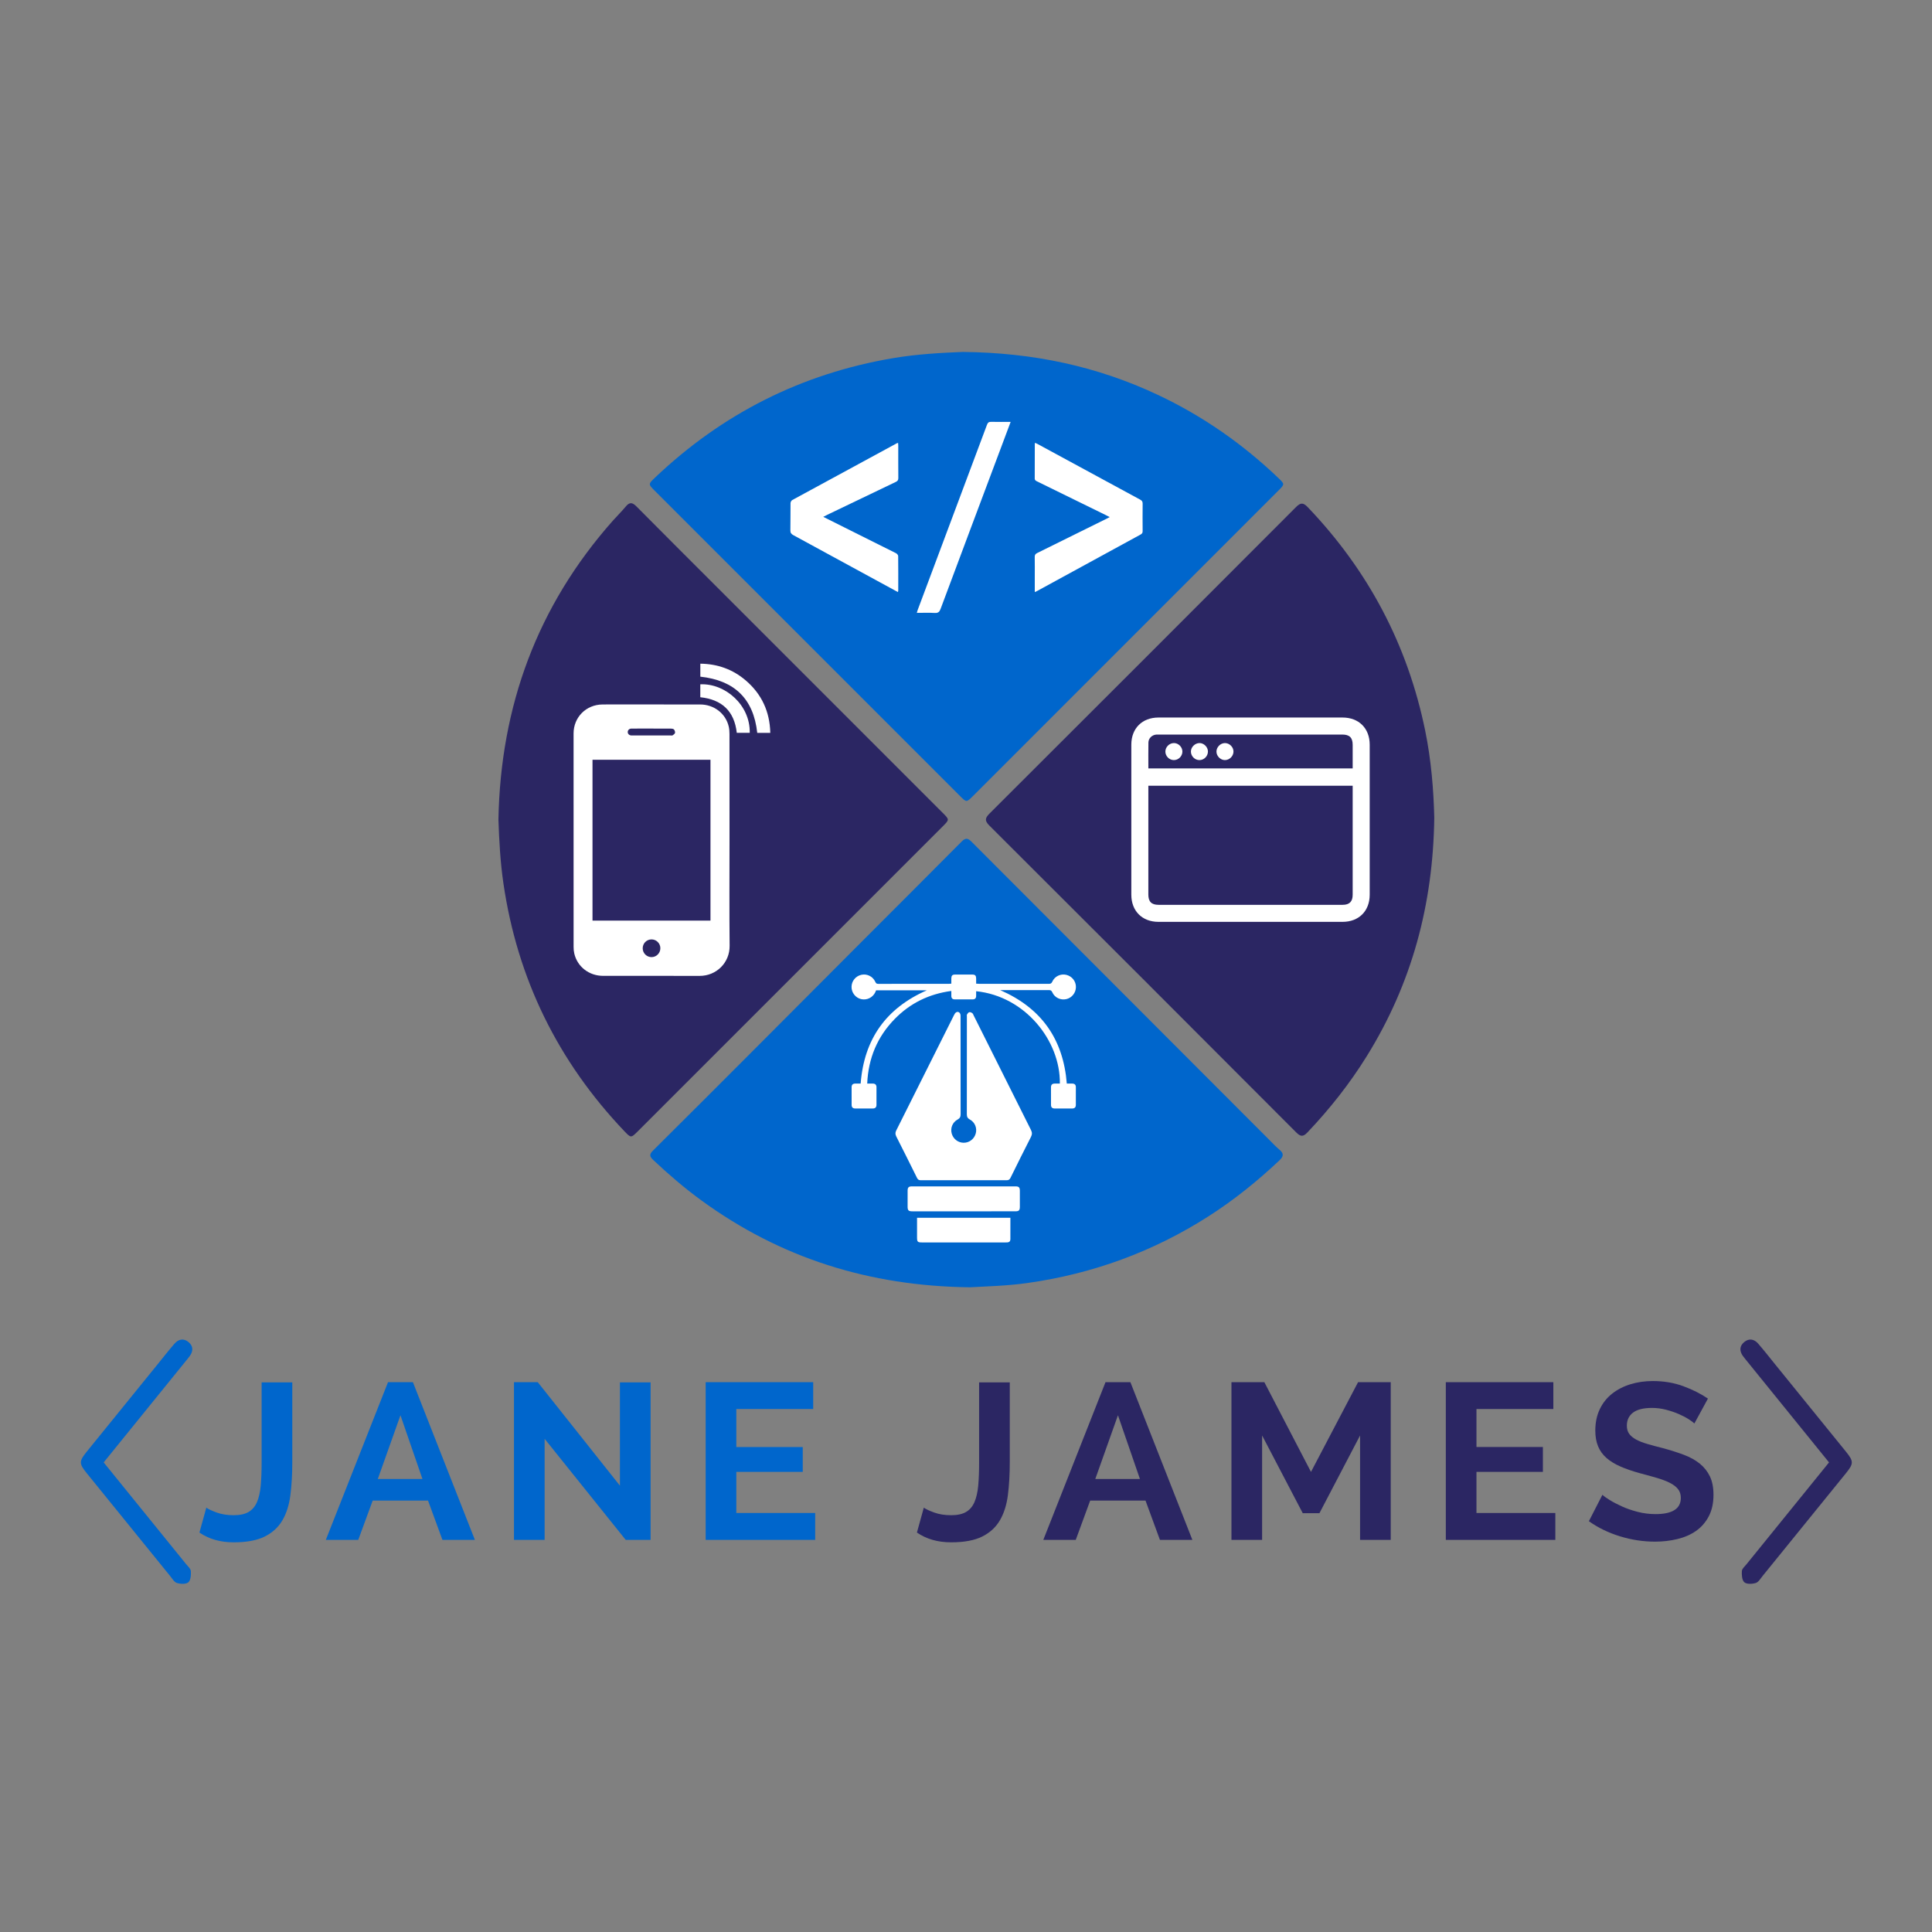 <?xml version="1.0" encoding="utf-8"?>
<!-- Generator: Adobe Illustrator 17.0.0, SVG Export Plug-In . SVG Version: 6.00 Build 0)  -->
<!DOCTYPE svg PUBLIC "-//W3C//DTD SVG 1.1//EN" "http://www.w3.org/Graphics/SVG/1.1/DTD/svg11.dtd">
<svg version="1.1" id="Layer_1" xmlns="http://www.w3.org/2000/svg" xmlns:xlink="http://www.w3.org/1999/xlink" x="0px" y="0px"
	 width="1000px" height="1000px" viewBox="0 0 1000 1000" enable-background="new 0 0 1000 1000" xml:space="preserve">
<rect x="0" y="0" width="1000" height="1000" fill="#808080" stroke="none"/>
<g>
	<g>
		<path fill="#2B2663" d="M257.985,424.23c1.104-58.772,20.098-110.534,59.141-154.625c2.22-2.507,4.639-4.843,6.766-7.423
			c1.96-2.377,3.396-2.212,5.542-0.043c14.954,15.113,30.029,30.105,45.063,45.139c37.829,37.83,75.657,75.661,113.485,113.491
			c3.471,3.471,3.472,3.472,0.011,6.933c-52.619,52.618-105.237,105.235-157.858,157.851c-3.489,3.488-3.55,3.532-6.914-0.001
			c-34.433-36.162-55.427-78.884-62.656-128.34C258.958,446.222,258.366,435.168,257.985,424.23z"/>
		<path fill="#2B2663" d="M742.379,423.209c-0.587,45.137-11.698,85.948-34.864,123.341c-8.859,14.299-19.21,27.393-30.78,39.578
			c-2.198,2.315-3.533,2.297-5.802,0.023C618.057,533.149,565.127,480.2,512.116,427.333c-2.585-2.578-2.258-3.934,0.132-6.319
			c52.923-52.793,105.785-105.647,158.582-158.567c2.394-2.399,3.768-2.331,6.05,0.056c31.301,32.733,51.659,71.186,60.775,115.574
			C740.802,393.402,742.038,408.915,742.379,423.209z"/>
		<path fill="#0066CC" d="M498.296,182.162c36.641,0.36,69.664,7.463,101.007,22.218c23.214,10.928,43.933,25.402,62.445,43.099
			c3.263,3.12,3.208,3.187-0.048,6.443c-52.686,52.691-105.373,105.381-158.062,158.07c-3.381,3.381-3.388,3.374-6.703,0.058
			c-52.689-52.689-105.378-105.377-158.067-158.066c-3.324-3.324-3.388-3.392,0.084-6.693
			c34.797-33.087,75.783-53.836,123.179-61.895C474.807,183.242,487.585,182.599,498.296,182.162z"/>
		<path fill="#0066CC" d="M502.074,666.301c-52.275-0.611-98.19-15.184-139.106-45.022c-8.792-6.412-17.003-13.49-24.916-20.942
			c-1.787-1.683-2.081-2.8-0.135-4.732c18.525-18.384,36.959-36.858,55.4-55.327c17.543-17.57,35.053-35.172,52.593-52.744
			c17.296-17.328,34.639-34.608,51.88-51.991c1.994-2.01,3.204-1.741,5.057,0.116c51.338,51.46,102.721,102.877,154.099,154.297
			c1.715,1.716,3.374,3.506,5.228,5.06c2.283,1.913,2.389,3.383,0.093,5.55C650.892,611.3,638.78,621.074,625.6,629.51
			c-28.767,18.412-60.105,29.84-93.903,34.589C521.276,665.563,510.766,665.808,502.074,666.301z"/>
		<g>
			<path fill="#FFFFFF" d="M464.764,306.456c-3.637-1.978-7.124-3.87-10.608-5.769c-14.502-7.904-28.997-15.823-43.518-23.692
				c-1.089-0.59-1.565-1.197-1.539-2.499c0.093-4.679,0.007-9.361,0.075-14.041c0.008-0.555,0.405-1.364,0.862-1.614
				c18.038-9.837,36.105-19.623,54.17-29.412c0.126-0.069,0.282-0.084,0.646-0.187c0.033,0.517,0.086,0.974,0.087,1.432
				c0.006,5.577-0.025,11.154,0.029,16.731c0.01,1.053-0.328,1.572-1.276,2.024c-11.807,5.63-23.592,11.305-35.382,16.972
				c-0.656,0.316-1.299,0.66-2.201,1.121c3.935,1.966,7.605,3.804,11.278,5.634c8.814,4.392,17.637,8.769,26.429,13.205
				c0.498,0.251,1.073,0.974,1.079,1.484c0.072,5.974,0.042,11.95,0.033,17.926C464.927,305.91,464.864,306.048,464.764,306.456z"/>
			<path fill="#FFFFFF" d="M535.599,306.445c0-2.79,0-5.317,0-7.845c0-3.436,0.039-6.873-0.023-10.308
				c-0.019-1.04,0.309-1.572,1.264-2.042c12.188-5.99,24.351-12.03,36.52-18.059c0.264-0.131,0.521-0.275,1.016-0.538
				c-0.868-0.449-1.571-0.83-2.289-1.182c-11.746-5.76-23.493-11.517-35.241-17.273c-0.674-0.33-1.279-0.584-1.27-1.582
				c0.052-5.926,0.03-11.852,0.037-17.778c0-0.142,0.055-0.284,0.128-0.632c0.478,0.221,0.912,0.392,1.319,0.613
				c17.713,9.608,35.42,19.228,53.145,28.814c0.909,0.491,1.239,1.037,1.227,2.072c-0.058,4.73-0.046,9.462-0.007,14.193
				c0.007,0.856-0.262,1.337-1.02,1.75c-17.913,9.76-35.813,19.543-53.718,29.319C536.434,306.103,536.159,306.2,535.599,306.445z"
				/>
			<path fill="#FFFFFF" d="M523.108,218.371c-1.719,4.589-3.336,8.909-4.956,13.228c-10.44,27.83-20.895,55.654-31.282,83.503
				c-0.594,1.593-1.262,2.267-3.046,2.162c-3.016-0.179-6.051-0.049-9.285-0.049c0.176-0.595,0.271-1.007,0.418-1.4
				c11.974-31.98,23.959-63.956,35.9-95.948c0.444-1.189,1.024-1.556,2.249-1.524C516.332,218.426,519.562,218.371,523.108,218.371z
				"/>
		</g>
		<g>
			<path fill="#FFFFFF" d="M647.267,371.391c15.878,0,31.756-0.002,47.635,0.001c8.458,0.002,14.052,5.595,14.053,14.057
				c0.003,25.882,0.003,51.765,0,77.647c-0.001,8.454-5.604,14.053-14.061,14.054c-31.756,0.002-63.513,0.003-95.269,0
				c-8.446-0.001-14.053-5.611-14.054-14.061c-0.003-25.882-0.003-51.765,0-77.647c0.001-8.445,5.611-14.048,14.062-14.05
				C615.511,371.388,631.389,371.391,647.267,371.391z M594.383,406.705c0,0.615,0,1.073,0,1.53c0,18.266,0,36.533,0,54.799
				c0,3.663,1.63,5.303,5.273,5.303c31.76,0.001,63.519,0.001,95.279,0c3.545,0,5.207-1.671,5.207-5.233
				c0.002-18.312,0.001-36.624,0.001-54.937c0-0.484,0-0.968,0-1.461C664.808,406.705,629.669,406.705,594.383,406.705z
				 M594.394,397.732c35.336,0,70.507,0,105.749,0c0-4.132,0.001-8.166,0-12.2c-0.002-3.725-1.622-5.327-5.386-5.327
				c-31.667,0-63.333,0-95,0c-0.413,0-0.828-0.017-1.239,0.012c-2.2,0.155-4.061,1.892-4.1,4.087
				C594.338,388.748,594.394,393.195,594.394,397.732z"/>
			<path fill="#FFFFFF" d="M607.656,384.611c2.3,0.004,4.338,2.049,4.352,4.366c0.015,2.421-2.033,4.465-4.452,4.444
				c-2.366-0.021-4.357-2.034-4.357-4.407C603.199,386.631,605.249,384.606,607.656,384.611z"/>
			<path fill="#FFFFFF" d="M625.228,388.924c0.021,2.454-1.986,4.5-4.412,4.498c-2.372-0.003-4.367-1.986-4.398-4.372
				c-0.03-2.345,2.089-4.44,4.492-4.442C623.128,384.605,625.208,386.685,625.228,388.924z"/>
			<path fill="#FFFFFF" d="M634.025,393.422c-2.3,0.012-4.379-2.064-4.388-4.382c-0.009-2.324,2.036-4.402,4.358-4.427
				c2.329-0.026,4.42,2.001,4.453,4.315C638.481,391.319,636.424,393.41,634.025,393.422z"/>
		</g>
		<g>
			<path fill="#FFFFFF" d="M377.595,434.873c0,18.223-0.128,36.448,0.055,54.669c0.088,8.75-6.845,15.616-15.592,15.582
				c-16.65-0.066-33.3-0.007-49.95-0.026c-7.218-0.008-13.293-4.74-14.859-11.559c-0.254-1.106-0.356-2.271-0.356-3.409
				c-0.018-36.84-0.022-73.679-0.01-110.519c0.003-8.359,6.465-14.856,14.883-14.973c4.031-0.056,8.062-0.014,12.094-0.014
				c12.848,0,25.696-0.015,38.544,0.009c7.203,0.013,13.244,4.695,14.802,11.478c0.283,1.231,0.372,2.531,0.374,3.799
				C377.602,398.23,377.595,416.551,377.595,434.873z M367.74,393.245c-20.385,0-40.718,0-61.062,0c0,27.795,0,55.529,0,83.254
				c20.4,0,40.708,0,61.062,0C367.74,448.72,367.74,421.007,367.74,393.245z M337.337,377.104c-2.161,0-4.322,0-6.484,0
				c-1.343,0-2.686-0.023-4.028,0.008c-1.139,0.026-1.933,0.814-1.909,1.821c0.023,0.979,0.789,1.688,1.883,1.742
				c0.131,0.006,0.262,0.003,0.393,0.003c6.647,0,13.295,0.002,19.942-0.002c0.359,0,0.802,0.076,1.058-0.099
				c0.48-0.328,1.1-0.763,1.202-1.25c0.112-0.531-0.154-1.295-0.524-1.727c-0.295-0.345-0.993-0.469-1.514-0.475
				C344.017,377.085,340.677,377.105,337.337,377.104z M332.66,490.856c0.018,2.518,2.07,4.554,4.584,4.547
				c2.543-0.007,4.589-2.109,4.555-4.678c-0.033-2.505-2.118-4.525-4.635-4.492C334.648,486.267,332.642,488.326,332.66,490.856z"/>
			<path fill="#FFFFFF" d="M398.702,379.321c-2.421,0-4.64,0-6.753,0c-1.926-17.718-11.855-27.171-29.459-29.082
				c0-2.062,0-4.31,0-6.72c8.894,0.112,16.814,2.913,23.565,8.723C394.279,359.318,398.439,368.358,398.702,379.321z"/>
			<path fill="#FFFFFF" d="M388.062,379.295c-2.244,0-4.49,0-6.706,0c-1.284-11.273-7.706-17.228-18.883-18.408
				c0-2.19,0-4.438,0-6.685C375.362,353.607,388.367,364.95,388.062,379.295z"/>
		</g>
		<g>
			<path fill="#FFFFFF" d="M497.193,551.623c0,8.359-0.021,16.718,0.021,25.077c0.007,1.295-0.347,2.113-1.556,2.762
				c-2.63,1.41-3.821,4.403-3.064,7.205c0.77,2.849,3.29,4.807,6.202,4.818c2.917,0.012,5.437-1.915,6.238-4.769
				c0.785-2.795-0.388-5.8-3.003-7.229c-1.177-0.643-1.603-1.412-1.6-2.736c0.037-16.857,0.024-33.713,0.026-50.57
				c0-0.369-0.106-0.816,0.062-1.09c0.288-0.471,0.696-1.062,1.159-1.177c0.469-0.116,1.15,0.171,1.58,0.492
				c0.37,0.277,0.534,0.843,0.761,1.295c9.859,19.719,19.704,39.446,29.598,59.148c0.649,1.292,0.668,2.315,0.009,3.606
				c-3.584,7.025-7.107,14.082-10.583,21.161c-0.487,0.991-1.042,1.274-2.104,1.271c-14.778-0.036-29.557-0.036-44.335,0.001
				c-1.033,0.003-1.527-0.337-1.976-1.247c-3.531-7.153-7.103-14.287-10.709-21.402c-0.553-1.091-0.587-1.991-0.026-3.108
				c9.992-19.906,19.944-39.831,29.92-59.745c0.259-0.518,0.593-1.105,1.058-1.391c1.134-0.697,2.305,0.184,2.314,1.718
				c0.023,3.879,0.009,7.759,0.009,11.638C497.193,542.109,497.193,546.866,497.193,551.623z"/>
			<path fill="#FFFFFF" d="M552.176,560.857c0.955,0,1.915-0.016,2.873,0.004c1.166,0.024,1.808,0.619,1.811,1.806
				c0.008,3.095,0.015,6.19-0.006,9.284c-0.008,1.256-0.715,1.814-1.949,1.81c-3.002-0.012-6.005-0.003-9.007-0.004
				c-1.231,0-1.904-0.581-1.905-1.848c-0.002-3.049,0.007-6.097-0.005-9.146c-0.005-1.264,0.624-1.878,1.856-1.902
				c0.913-0.018,1.826-0.004,2.735-0.004c0.309-22.16-17.959-45.204-43.329-47.81c0,0.819,0,1.622,0,2.425
				c0,1.186-0.583,1.806-1.778,1.807c-3.095,0.004-6.19,0.003-9.285,0.001c-1.193-0.001-1.785-0.608-1.785-1.798
				c0-0.777,0-1.554,0-2.568c-11.543,1.544-21.294,6.319-29.297,14.5c-9.023,9.225-13.68,20.37-14.24,33.442
				c1.106,0,2.018-0.013,2.929,0.003c1.228,0.022,1.872,0.627,1.868,1.892c-0.009,3.049-0.002,6.097-0.004,9.146
				c-0.001,1.261-0.662,1.857-1.897,1.857c-3.049,0.002-6.097,0.004-9.146-0.002c-1.182-0.002-1.811-0.62-1.818-1.792
				c-0.018-3.095-0.012-6.19-0.007-9.284c0.002-1.186,0.629-1.79,1.799-1.816c0.961-0.021,1.922-0.004,2.883-0.004
				c1.774-22.992,13.136-39.027,34.249-48.27c-8.756,0-17.442,0-26.259,0c-0.121,0.288-0.259,0.667-0.433,1.028
				c-1.315,2.736-4.328,4.2-7.273,3.541c-2.912-0.651-5.031-3.339-5.002-6.345c0.029-2.976,2.056-5.515,4.971-6.226
				c2.896-0.706,5.988,0.744,7.267,3.499c0.338,0.728,0.598,1.17,1.543,1.167c12.241-0.038,24.482-0.025,36.723-0.028
				c0.317,0,0.635-0.044,1.141-0.082c0-0.935-0.017-1.843,0.004-2.75c0.033-1.423,0.515-1.942,1.909-1.953
				c3.002-0.024,6.005-0.023,9.007-0.001c1.395,0.01,1.891,0.533,1.928,1.937c0.023,0.871,0.004,1.743,0.004,2.768
				c0.571,0.031,1.056,0.08,1.541,0.08c12.01,0.004,24.02-0.005,36.03,0.019c0.92,0.002,1.427-0.188,1.845-1.138
				c1.225-2.784,4.347-4.223,7.243-3.524c2.966,0.717,5.029,3.346,4.985,6.353c-0.044,2.976-2.124,5.57-4.987,6.219
				c-2.946,0.668-6.027-0.759-7.243-3.541c-0.414-0.946-0.912-1.141-1.834-1.137c-8.266,0.03-16.533,0.017-25.114,0.017
				C538.979,521.766,550.342,537.779,552.176,560.857z"/>
			<path fill="#FFFFFF" d="M498.835,626.975c-8.863,0-17.725,0.002-26.588-0.001c-1.989-0.001-2.465-0.463-2.471-2.419
				c-0.008-2.77-0.016-5.539,0.004-8.309c0.011-1.622,0.542-2.169,2.168-2.17c17.91-0.01,35.82-0.01,53.73,0
				c1.688,0.001,2.185,0.541,2.194,2.286c0.013,2.77,0.013,5.539,0,8.309c-0.009,1.791-0.523,2.301-2.31,2.302
				C516.653,626.978,507.744,626.975,498.835,626.975z"/>
			<path fill="#FFFFFF" d="M522.979,630.327c0,3.785,0.014,7.471-0.01,11.157c-0.006,0.981-0.587,1.515-1.565,1.586
				c-0.368,0.027-0.739,0.015-1.108,0.015c-14.318,0.001-28.635,0.001-42.953,0c-2.422,0-2.684-0.266-2.685-2.716
				c-0.002-3.316,0-6.632,0-10.042C490.779,630.327,506.78,630.327,522.979,630.327z"/>
		</g>
	</g>
	<g>
		<g>
			<path fill="#0066CC" d="M106.79,780.363c1.073,0.768,2.874,1.61,5.403,2.529c2.53,0.92,5.443,1.38,8.739,1.38
				c3.219,0,5.786-0.555,7.703-1.667c1.916-1.11,3.372-2.817,4.368-5.115c0.995-2.3,1.648-5.155,1.955-8.566
				c0.305-3.41,0.459-7.415,0.459-12.016v-41.391h15.867v41.391c0,6.209-0.327,11.863-0.978,16.959
				c-0.652,5.099-2.031,9.448-4.139,13.05c-2.109,3.603-5.155,6.401-9.14,8.393c-3.987,1.992-9.353,2.99-16.096,2.99
				c-6.899,0-12.802-1.685-17.706-5.06L106.79,780.363z"/>
			<path fill="#0066CC" d="M168.647,797.034l32.192-81.633h12.879l32.078,81.633H229.01l-7.474-20.351h-28.628l-7.474,20.351
				H168.647z M207.279,732.532l-11.728,32.998h23.111L207.279,732.532z"/>
			<path fill="#0066CC" d="M281.897,744.72v52.315h-15.866v-81.633h12.302l42.542,53.579v-53.464h15.866v81.519h-12.877
				L281.897,744.72z"/>
			<path fill="#0066CC" d="M421.938,783.122v13.912h-56.683v-81.633h55.647v13.912h-39.781v19.66H415.5v12.879h-34.379v21.27
				H421.938z"/>
			<path fill="#2B2663" d="M478.161,780.363c1.072,0.768,2.874,1.61,5.405,2.529c2.528,0.92,5.44,1.38,8.737,1.38
				c3.22,0,5.786-0.555,7.703-1.667c1.917-1.11,3.373-2.817,4.371-5.115c0.995-2.3,1.647-5.155,1.955-8.566
				c0.305-3.41,0.458-7.415,0.458-12.016v-41.391h15.867v41.391c0,6.209-0.327,11.863-0.976,16.959
				c-0.652,5.099-2.031,9.448-4.139,13.05c-2.111,3.603-5.156,6.401-9.14,8.393c-3.987,1.992-9.353,2.99-16.099,2.99
				c-6.899,0-12.802-1.685-17.705-5.06L478.161,780.363z"/>
			<path fill="#2B2663" d="M540.016,797.034l32.195-81.633h12.876l32.081,81.633h-16.789l-7.471-20.351h-28.631l-7.471,20.351
				H540.016z M578.649,732.532l-11.728,32.998h23.109L578.649,732.532z"/>
			<path fill="#2B2663" d="M703.972,797.034v-54.039l-21.04,40.242h-8.625l-21.04-40.242v54.039H637.4v-81.633h17.018l24.146,46.451
				l24.375-46.451h16.901v81.633H703.972z"/>
			<path fill="#2B2663" d="M805.037,783.122v13.912h-56.684v-81.633h55.648v13.912H764.22v19.66h34.379v12.879H764.22v21.27H805.037
				z"/>
			<path fill="#2B2663" d="M877.013,736.786c-0.537-0.534-1.516-1.264-2.934-2.184c-1.418-0.92-3.144-1.82-5.173-2.702
				c-2.031-0.879-4.237-1.628-6.612-2.241c-2.375-0.614-4.791-0.92-7.242-0.92c-4.368,0-7.63,0.804-9.773,2.415
				c-2.149,1.61-3.22,3.872-3.22,6.784c0,1.686,0.404,3.085,1.208,4.196c0.804,1.111,1.971,2.089,3.507,2.931
				c1.532,0.845,3.468,1.61,5.805,2.3c2.337,0.69,5.039,1.419,8.107,2.184c3.984,1.074,7.608,2.224,10.866,3.449
				c3.256,1.227,6.015,2.76,8.279,4.599c2.258,1.841,4.003,4.044,5.23,6.611c1.224,2.57,1.841,5.732,1.841,9.486
				c0,4.368-0.826,8.105-2.473,11.21c-1.65,3.104-3.85,5.616-6.61,7.531c-2.76,1.917-5.98,3.316-9.658,4.196
				c-3.681,0.881-7.512,1.323-11.499,1.323c-6.133,0-12.186-0.92-18.166-2.76c-5.98-1.841-11.346-4.445-16.096-7.819l7.013-13.682
				c0.69,0.69,1.933,1.591,3.736,2.702c1.8,1.111,3.929,2.224,6.383,3.333c2.451,1.112,5.173,2.052,8.161,2.817
				c2.991,0.768,6.056,1.151,9.2,1.151c8.737,0,13.105-2.798,13.105-8.394c0-1.839-0.499-3.372-1.494-4.599
				c-0.995-1.226-2.413-2.3-4.254-3.219c-1.841-0.92-4.063-1.763-6.667-2.529c-2.607-0.766-5.519-1.571-8.739-2.415
				c-3.91-1.073-7.302-2.243-10.176-3.508c-2.874-1.264-5.271-2.739-7.185-4.426c-1.917-1.685-3.354-3.68-4.311-5.98
				c-0.96-2.299-1.437-5.019-1.437-8.163c0-4.139,0.763-7.819,2.299-11.038c1.532-3.219,3.659-5.901,6.381-8.048
				c2.721-2.145,5.882-3.775,9.487-4.886c3.602-1.11,7.474-1.667,11.613-1.667c5.748,0,11.035,0.901,15.864,2.702
				c4.829,1.801,9.045,3.929,12.65,6.381L877.013,736.786z"/>
		</g>
		<path fill="#2B2663" d="M946.701,756.94c-8.144-10.052-16.128-19.908-24.113-29.763c-6.364-7.854-12.73-15.706-19.092-23.561
			c-0.465-0.574-0.933-1.148-1.365-1.748c-1.872-2.602-1.797-5.188,0.673-7.228c2.503-2.066,5.16-1.55,7.209,0.806
			c3.072,3.533,5.951,7.233,8.902,10.87c12.195,15.029,24.392,30.055,36.576,45.093c4.023,4.965,3.984,6.176-0.063,11.164
			c-14.368,17.71-28.72,35.433-43.098,53.135c-1.082,1.332-2.119,3.194-3.542,3.635c-1.84,0.57-4.683,0.702-5.916-0.354
			c-1.234-1.056-1.418-3.834-1.289-5.806c0.081-1.246,1.526-2.443,2.452-3.587C918.149,792.158,932.278,774.734,946.701,756.94z"/>
		<path fill="#0066CC" d="M53.664,756.94c8.144-10.052,16.128-19.908,24.113-29.763c6.364-7.854,12.73-15.706,19.092-23.561
			c0.465-0.574,0.933-1.148,1.365-1.748c1.872-2.602,1.797-5.188-0.673-7.228c-2.503-2.066-5.16-1.55-7.209,0.806
			c-3.072,3.533-5.951,7.233-8.902,10.87c-12.195,15.029-24.392,30.055-36.576,45.093c-4.023,4.965-3.984,6.176,0.063,11.164
			c14.368,17.71,28.72,35.433,43.098,53.135c1.082,1.332,2.119,3.194,3.542,3.635c1.84,0.57,4.683,0.702,5.916-0.354
			c1.234-1.056,1.418-3.834,1.289-5.806c-0.081-1.246-1.526-2.443-2.452-3.587C82.216,792.158,68.087,774.734,53.664,756.94z"/>
	</g>
</g>
</svg>
